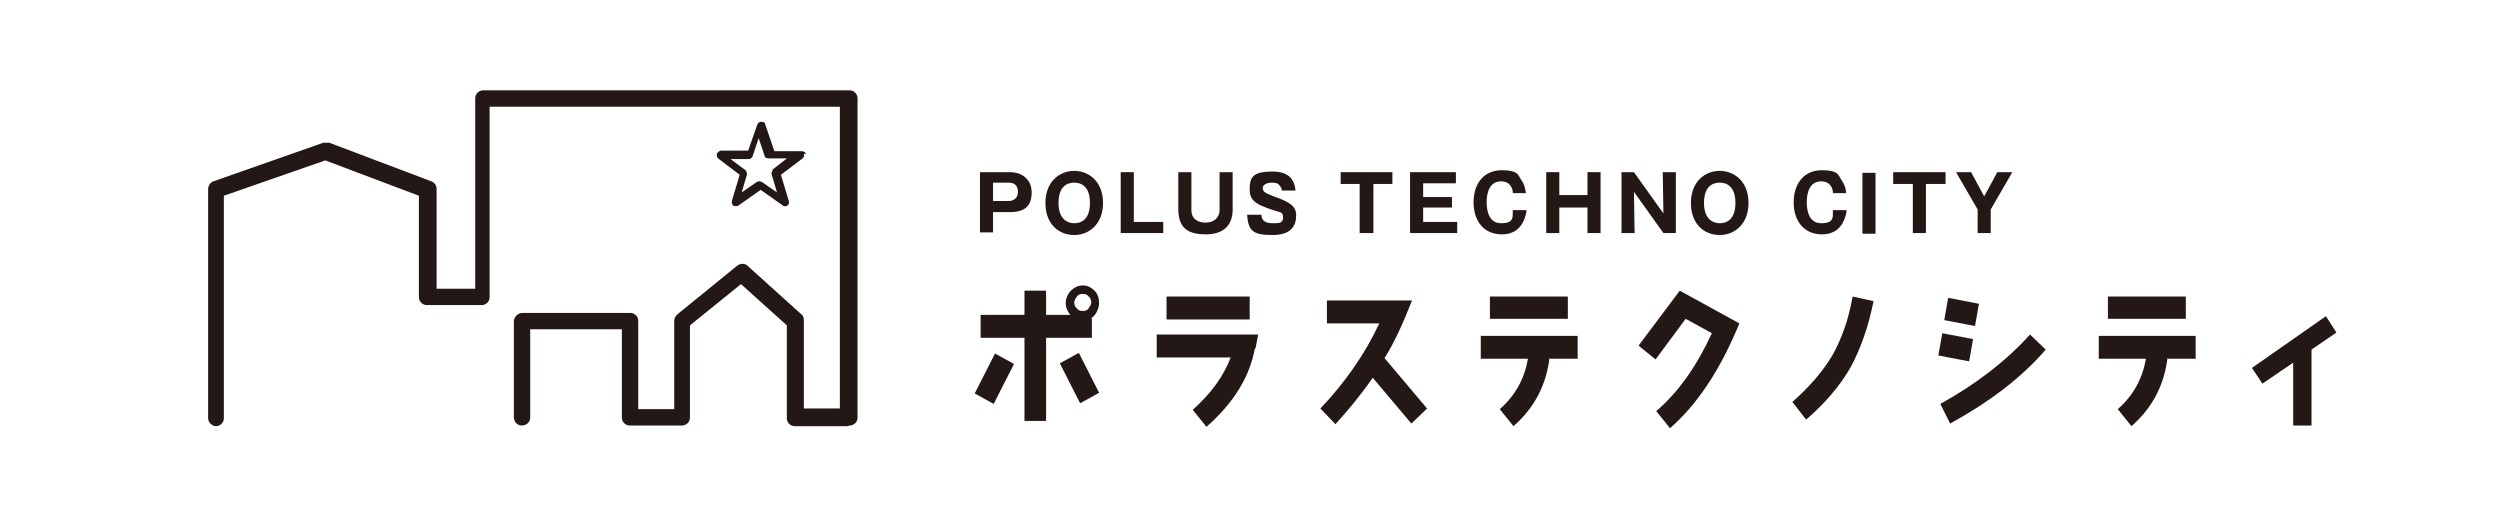 <?xml version="1.0" encoding="UTF-8"?>
<svg id="_レイヤー_2" data-name="レイヤー 2" xmlns="http://www.w3.org/2000/svg" width="134.5mm" height="28mm" viewBox="0 0 381.3 79.5">
  <g id="_レイヤー_1-2" data-name="レイヤー 1">
    <g>
      <rect width="381.3" height="79.5" fill="#fff" stroke-width="0"/>
      <g>
        <path d="m129.1,65.1h-8c-.7,0-1.2-.6-1.2-1.2v-14.2l-7-6.3-7.8,6.3v14.1c0,.7-.6,1.2-1.2,1.2h-8c-.7,0-1.2-.6-1.2-1.2v-13.5h-14v13.5c0,.7-.6,1.2-1.3,1.2h0c-.7,0-1.2-.6-1.2-1.3v-14.7c.1-.7.7-1.2,1.3-1.2h16.5c.7,0,1.2.6,1.2,1.2v13.5h5.5v-13.5c0-.4.2-.7.5-1l9.1-7.4c.5-.4,1.2-.4,1.6,0l8.2,7.4c.3.2.4.6.4.9v13.5h5.5V16.3h-53.5v29.1c0,.7-.6,1.2-1.2,1.2h-8.4c-.7,0-1.2-.6-1.2-1.2v-15.5s-14.3-5.4-14.3-5.4l-15.5,5.4v34c0,.7-.6,1.2-1.2,1.2s-1.2-.6-1.2-1.2V28.9c0-.5.3-1,.8-1.2l16.8-5.9c.3,0,.6,0,.9,0l15.6,5.9c.5.2.8.6.8,1.2v15.2h5.9V15c0-.7.6-1.2,1.2-1.2h56c.7,0,1.2.6,1.2,1.2v48.8c0,.7-.6,1.2-1.2,1.2" fill="#231815" stroke-width="0"/>
        <path d="m122.8,23.5c0-.2-.3-.4-.6-.4h-4.2c0,0-1.4-4.1-1.4-4.1,0-.3-.3-.4-.6-.4s-.5.2-.6.4l-1.4,4h-4.2c-.3.1-.5.3-.6.5,0,.3,0,.5.2.7l3.3,2.5-1.2,4c0,.3,0,.5.2.7.1,0,.2.1.4.1s.2,0,.4-.1l3.4-2.4,3.4,2.4c.2.2.5.1.7,0,.2-.2.3-.4.2-.7l-1.2-4,3.3-2.5c.2-.2.3-.4.2-.7m-4.7,2.5c-.2.2-.3.4-.2.7l.8,2.7-2.3-1.6c-.1,0-.2-.1-.4-.1s-.2,0-.4.1l-2.3,1.6.8-2.7c0-.2,0-.5-.2-.7l-2.3-1.7h2.8c.3,0,.5-.2.6-.5l.9-2.7.9,2.7c0,.2.3.4.6.4h2.8c0,0-2.3,1.8-2.3,1.8Z" fill="#231815" stroke-width="0"/>
        <path d="m151.5,61.7l-2.9-1.6,3.1-6.1,2.9,1.6-3.1,6.1Zm15-13v2.9h-7v12.7h-3.3v-12.7h-6.7v-3.5h6.7v-3.7h3.3v3.7h3.7c-.4-.5-.7-1.1-.7-1.8s.3-1.4.8-1.9c.5-.5,1.1-.8,1.8-.8s1.3.3,1.8.8c.5.5.7,1.2.7,1.9s-.4,1.8-1.2,2.3m-1.7,13l-3.1-6.1,2.9-1.6,3.1,6.1-2.9,1.6Zm1.3-16.3c-.2-.3-.5-.4-.9-.4s-.7.1-.9.4c-.2.3-.4.6-.4.9s.1.7.4.9c.2.3.5.4.9.4s.7-.1.9-.4c.2-.3.4-.6.4-.9s-.1-.7-.4-.9" fill="#231815" stroke-width="0"/>
        <path d="m191.4,53.2c-.8,4.4-3.3,8.4-7.4,12l-2.1-2.6c2.8-2.5,4.7-5.1,5.8-8h-11.3v-3.5h15.5l-.4,2.1Zm-13.5-7.9h12.7v3.5h-12.7v-3.5Z" fill="#231815" stroke-width="0"/>
        <path d="m215.3,64.7l-5.9-7c-1.8,2.6-3.7,4.9-5.7,7.1l-2.3-2.4c3.8-4,6.8-8.3,9-13h-8v-3.5h13c-1.4,3.6-2.8,6.6-4.2,8.8l6.5,7.7-2.4,2.3Z" fill="#231815" stroke-width="0"/>
        <path d="m236.4,54.7c-.5,4.1-2.3,7.6-5.5,10.4l-2.1-2.6c2.4-2.1,3.8-4.7,4.3-7.7h-7.2v-3.5h14.8v3.5h-4.2Zm-9.1-9.4h11.9v3.4h-11.9v-3.4Z" fill="#231815" stroke-width="0"/>
        <path d="m254.8,65.4l-2.1-2.6c3.4-2.9,6.2-6.9,8.5-11.9l-4-2.2-4.6,6.2-2.6-2.1,6.3-8.4,9.1,5c-2.9,7.1-6.5,12.5-10.7,16.1" fill="#231815" stroke-width="0"/>
        <path d="m282.4,56.1c-1.6,2.8-3.9,5.5-6.8,8l-2.1-2.7c2.6-2.3,4.6-4.6,6.1-7.1,1.4-2.5,2.5-5.5,3.1-9l3.2.7c-.8,4-2,7.3-3.5,10.1" fill="#231815" stroke-width="0"/>
        <path d="m300.5,55.2l-4.7-.9.6-3.4,4.7.9-.6,3.4Zm-2.9,9.5l-1.5-3c5.6-3.1,10.2-6.7,13.7-10.6l2.4,2.3c-3.7,4.3-8.6,8-14.6,11.3m3.8-14.9l-4.7-.9.6-3.4,4.7.9-.6,3.4Z" fill="#231815" stroke-width="0"/>
        <path d="m330.8,54.7c-.5,4.1-2.3,7.6-5.5,10.4l-2.1-2.6c2.4-2.1,3.8-4.7,4.3-7.7h-7.2v-3.5h14.8v3.5h-4.2Zm-9.1-9.4h11.9v3.4h-11.9v-3.4Z" fill="#231815" stroke-width="0"/>
        <polygon points="352.8 53.4 352.8 65 350 65 350 55.4 345.3 58.6 343.7 56.2 355 48.3 356.6 50.8 352.8 53.4" fill="#231815" stroke-width="0"/>
        <path d="m149.4,26.3h4.6c1.7,0,3.3,1,3.3,3.1s-1.1,3-3.3,3h-2.6v3.1h-2v-9.3Zm2,4.4h2.4c.7,0,1.4-.4,1.4-1.4s-.6-1.4-1.4-1.4h-2.4v2.8Z" fill="#231815" stroke-width="0"/>
        <path d="m163.8,35.9c-2.3,0-4.4-1.6-4.4-4.9s2.2-4.9,4.4-4.9,4.4,1.6,4.4,4.9-2.2,4.9-4.4,4.9m-2.4-4.9c0,2.6,1.5,3.1,2.4,3.1s2.4-.4,2.4-3.1-1.5-3.1-2.4-3.1-2.4.4-2.4,3.1" fill="#231815" stroke-width="0"/>
        <polygon points="170.9 35.6 170.9 26.3 172.9 26.3 172.9 33.9 177.4 33.9 177.4 35.6 170.9 35.6" fill="#231815" stroke-width="0"/>
        <path d="m181.7,26.3v5.8c0,1.5,1.2,1.9,2.1,1.9,1.7,0,2.2-1.1,2.2-1.9v-5.8h2v5.7c0,2.6-1.6,3.8-4.1,3.8s-4.2-.8-4.2-3.8v-5.7h2Z" fill="#231815" stroke-width="0"/>
        <path d="m192.4,32.8c0,1.1.9,1.3,1.8,1.3s1.5,0,1.5-.9-.4-.7-1.8-1.2c-2-.7-3.3-1.2-3.3-3s.3-2.8,3.5-2.8,3.4,2.1,3.5,2.9h-2.1c0-.4-.2-.6-.3-.7-.1-.2-.3-.5-1.2-.5s-1.4.4-1.4.8c0,.7.5.8,1.7,1.3,2.5.9,3.4,1.5,3.4,2.9s-.6,3-3.6,3-3.7-.6-3.9-3.1h2.1Z" fill="#231815" stroke-width="0"/>
        <polygon points="209.5 35.6 207.4 35.6 207.4 28.1 204.5 28.1 204.5 26.3 212.4 26.3 212.4 28.1 209.5 28.1 209.5 35.6" fill="#231815" stroke-width="0"/>
        <polygon points="222.3 33.9 222.3 35.6 215.1 35.6 215.1 26.3 222.1 26.3 222.1 28 217.1 28 217.1 30.1 221.5 30.1 221.5 31.7 217.1 31.7 217.1 33.9 222.3 33.9" fill="#231815" stroke-width="0"/>
        <path d="m232.9,32.2c-.5,2.9-2.2,3.6-3.8,3.6-2.6,0-4.3-1.9-4.3-4.9s1.7-4.9,4.3-4.9,2.5.8,3,1.5c.5.7.6,1.4.7,2h-2c0-.7-.4-1.8-1.8-1.8-2.2,0-2.2,2.7-2.2,3.2s0,3.2,2.2,3.2,1.7-1.2,1.8-2h2Z" fill="#231815" stroke-width="0"/>
        <polygon points="242.2 31.7 237.9 31.7 237.9 35.6 235.9 35.6 235.9 26.3 237.9 26.3 237.9 29.8 242.2 29.8 242.2 26.3 244.2 26.3 244.2 35.6 242.2 35.6 242.2 31.7" fill="#231815" stroke-width="0"/>
        <polygon points="253.8 35.6 249.3 29.3 249.4 35.6 247.4 35.6 247.4 26.3 249.3 26.3 253.8 32.6 253.7 26.3 255.7 26.3 255.7 35.6 253.8 35.6" fill="#231815" stroke-width="0"/>
        <path d="m262.4,35.9c-2.3,0-4.4-1.6-4.4-4.9s2.2-4.9,4.4-4.9,4.4,1.6,4.4,4.9-2.2,4.9-4.4,4.9m-2.4-4.9c0,2.6,1.5,3.1,2.4,3.1s2.4-.4,2.4-3.1-1.5-3.1-2.4-3.1-2.4.4-2.4,3.1" fill="#231815" stroke-width="0"/>
        <path d="m281.8,32.2c-.5,2.9-2.2,3.6-3.8,3.6-2.6,0-4.3-1.9-4.3-4.9s1.7-4.9,4.3-4.9,2.5.8,3,1.5c.5.7.7,1.4.7,2h-2c0-.7-.4-1.8-1.8-1.8-2.2,0-2.2,2.7-2.2,3.2s0,3.2,2.2,3.2,1.7-1.2,1.8-2h2Z" fill="#231815" stroke-width="0"/>
        <polygon points="293.9 35.6 291.9 35.6 291.9 28.1 288.9 28.1 288.9 26.3 296.9 26.3 296.9 28.1 293.9 28.1 293.9 35.6" fill="#231815" stroke-width="0"/>
        <polygon points="303.8 35.6 301.8 35.6 301.8 32 298.5 26.3 300.8 26.3 302.8 30 304.8 26.3 307.1 26.3 303.8 32 303.8 35.6" fill="#231815" stroke-width="0"/>
        <rect x="284.2" y="26.4" width="2" height="9.3" fill="#231815" stroke-width="0"/>
      </g>
    </g>
  </g>
</svg>